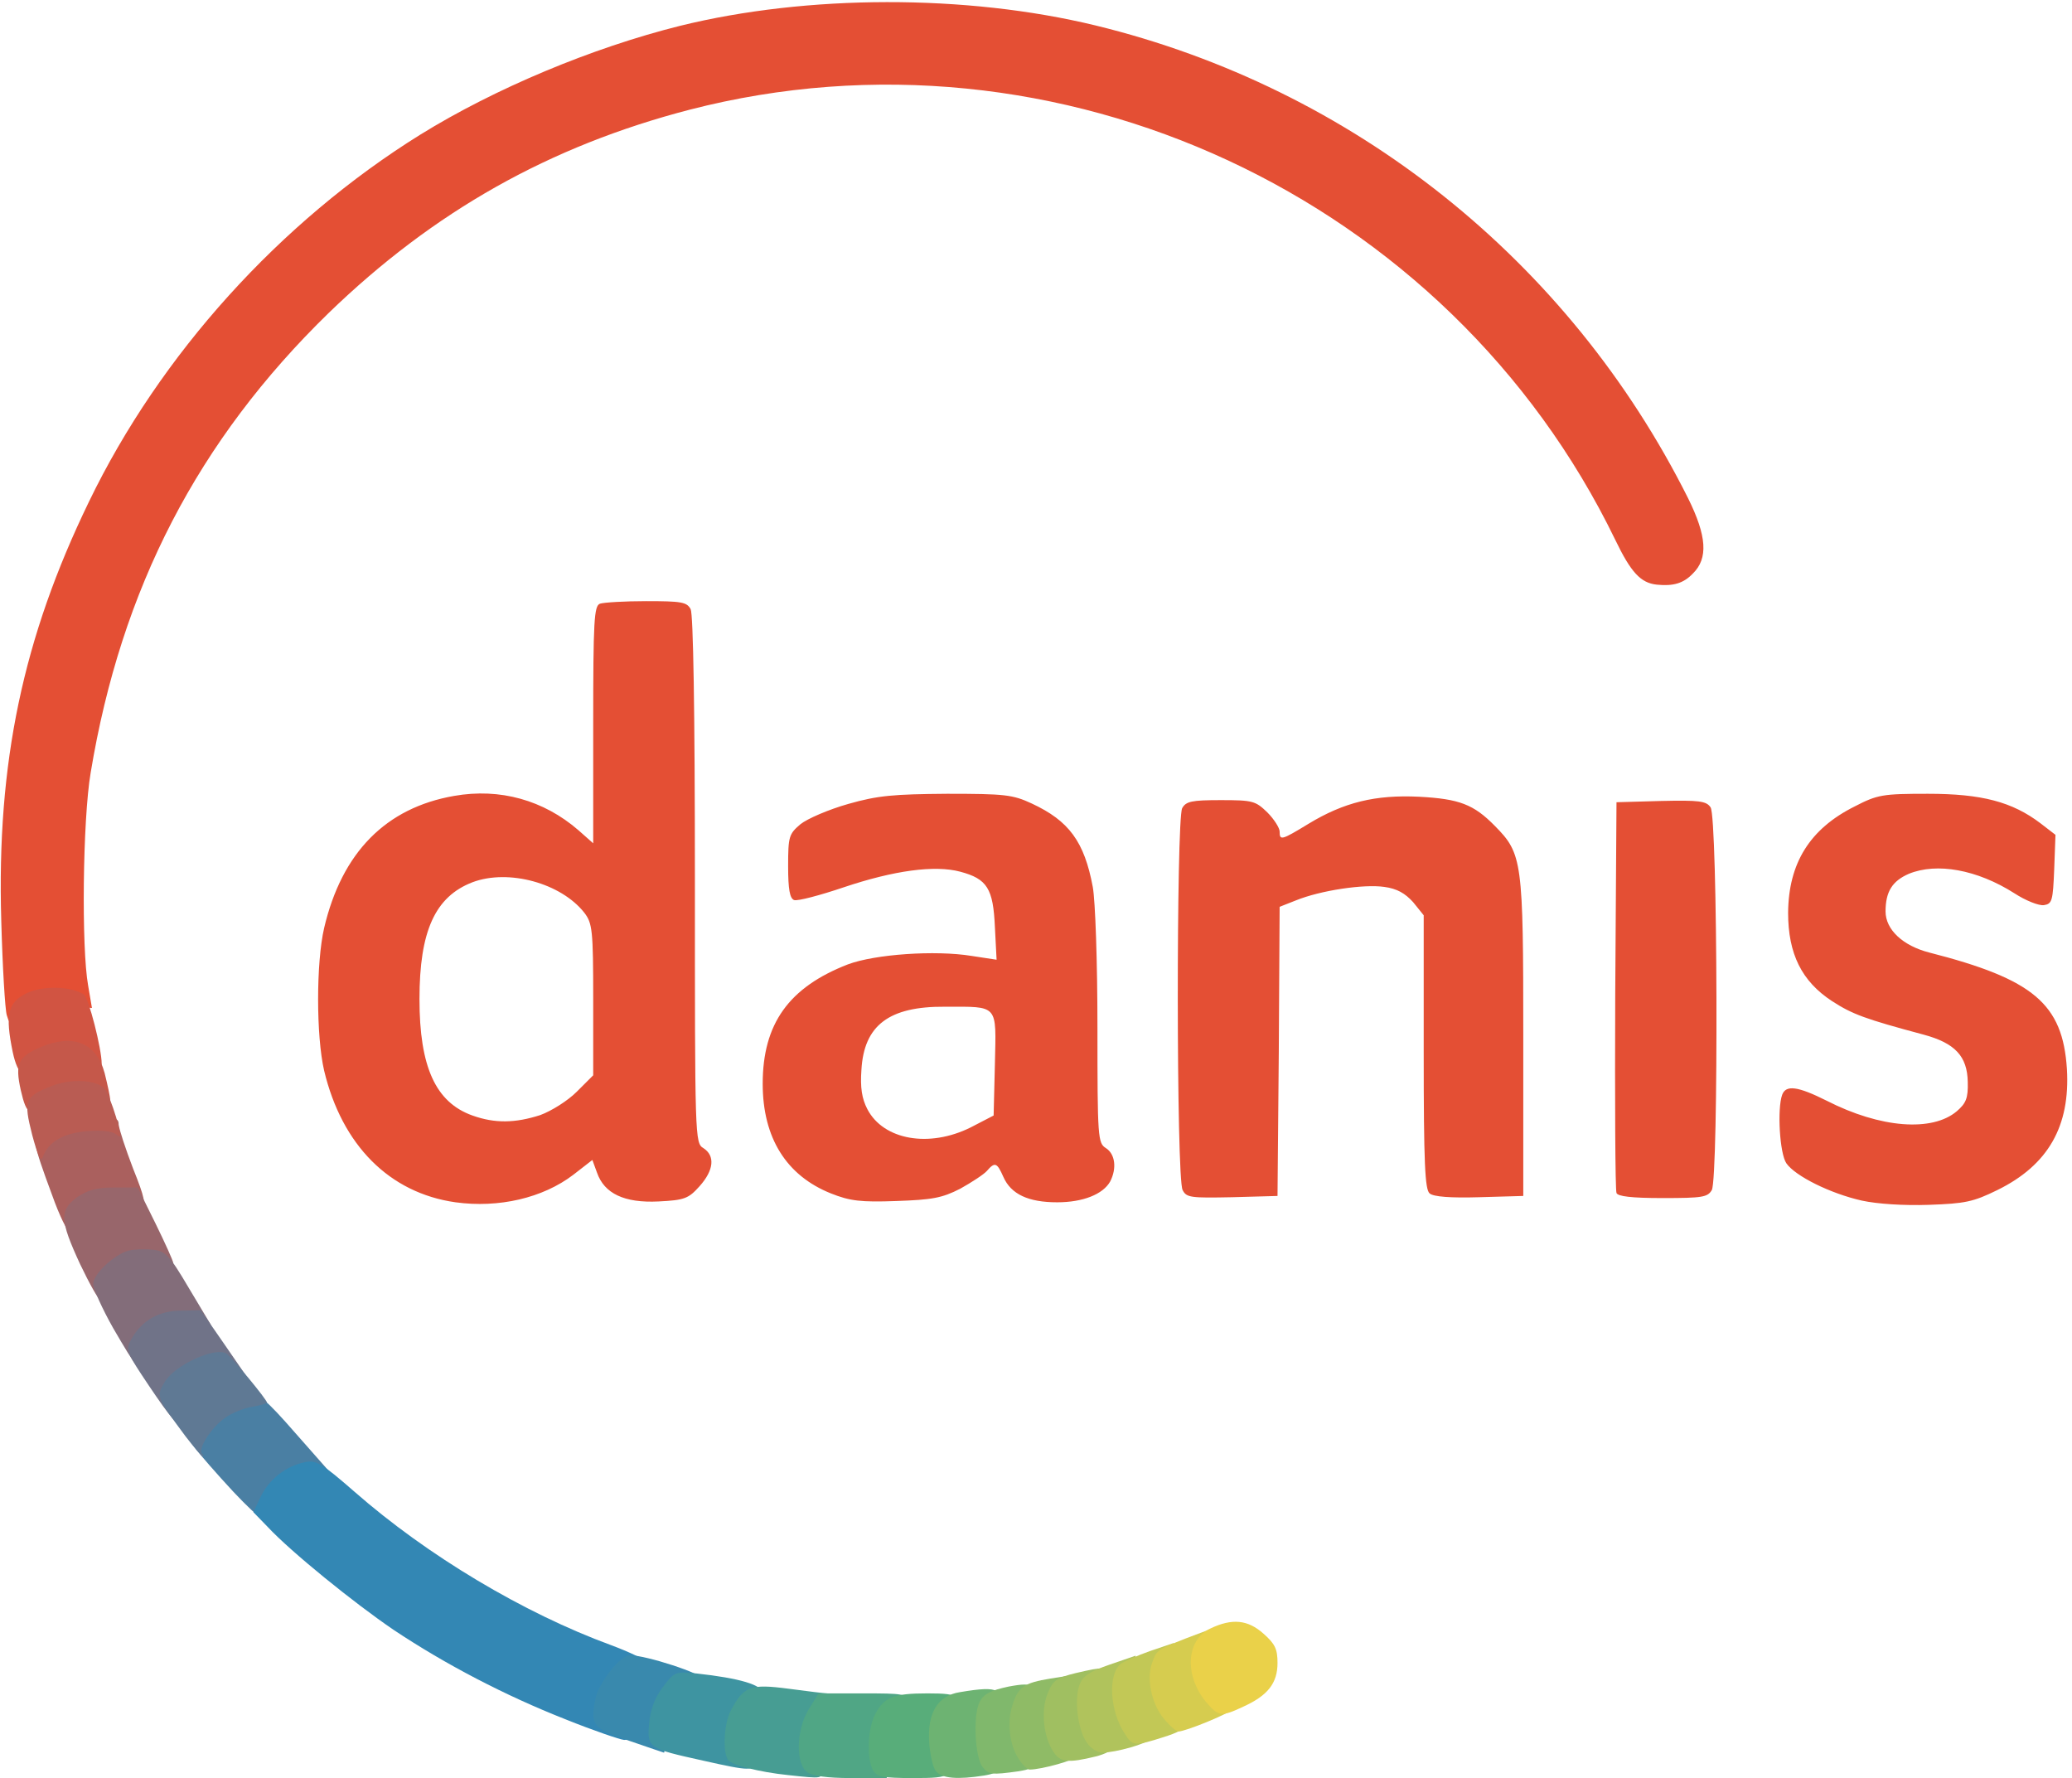 <svg width="162" height="139" viewBox="0 0 162 139" fill="none" xmlns="http://www.w3.org/2000/svg">
<g clip-path="url(#clip0_8018_65)">
<path d="M35.614 93.99C30.445 93.262 26.735 89.523 25.343 83.698C24.714 80.984 24.714 75.259 25.343 72.545C26.735 66.621 30.18 63.146 35.514 62.219C39.092 61.59 42.504 62.55 45.221 64.9L46.38 65.926V56.659C46.38 48.518 46.447 47.359 46.91 47.194C47.209 47.094 48.832 46.995 50.522 46.995C53.271 46.995 53.702 47.061 54 47.624C54.199 48.054 54.331 55.302 54.331 68.805C54.331 88.993 54.331 89.357 54.994 89.754C55.922 90.35 55.822 91.475 54.696 92.733C53.834 93.693 53.536 93.825 51.482 93.924C48.799 94.057 47.242 93.296 46.678 91.674L46.314 90.681L44.823 91.839C42.438 93.659 38.993 94.454 35.614 93.99ZM42.239 87.173C43.134 86.842 44.393 86.048 45.088 85.353L46.38 84.062V78.138C46.38 72.677 46.314 72.181 45.685 71.353C43.863 69.037 39.755 67.911 36.939 68.971C34.023 70.096 32.797 72.776 32.797 78.105C32.797 83.4 34.056 86.18 36.939 87.206C38.694 87.835 40.285 87.802 42.239 87.173ZM145.568 93.858C143.083 93.296 140.367 91.939 139.671 90.946C139.141 90.184 138.942 86.676 139.34 85.584C139.638 84.79 140.566 84.922 142.818 86.048C147.026 88.199 151.067 88.497 152.989 86.875C153.718 86.246 153.883 85.849 153.85 84.591C153.817 82.573 152.856 81.547 150.405 80.885C145.833 79.66 144.839 79.296 143.249 78.27C140.864 76.715 139.804 74.564 139.804 71.353C139.837 67.481 141.493 64.8 145.005 63.046C146.794 62.12 147.191 62.054 150.736 62.054C154.944 62.054 157.329 62.682 159.548 64.37L160.708 65.264L160.609 67.945C160.509 70.427 160.443 70.658 159.813 70.758C159.416 70.824 158.356 70.394 157.494 69.831C154.579 67.978 151.432 67.415 149.245 68.309C147.953 68.871 147.423 69.699 147.423 71.254C147.423 72.677 148.782 73.935 150.836 74.464C158.985 76.549 161.271 78.469 161.602 83.566C161.867 88.033 160.145 91.078 156.169 93.031C154.281 93.957 153.652 94.09 150.802 94.189C148.848 94.255 146.794 94.123 145.568 93.858ZM64.966 93.296C61.487 91.906 59.632 88.96 59.632 84.724C59.632 80.024 61.686 77.178 66.291 75.391C68.411 74.597 73.115 74.266 75.964 74.729L77.919 75.027L77.787 72.479C77.654 69.467 77.19 68.706 75.07 68.143C73.082 67.614 69.902 68.044 65.96 69.368C64.104 69.996 62.349 70.46 62.083 70.361C61.752 70.228 61.62 69.533 61.62 67.713C61.62 65.396 61.686 65.198 62.58 64.436C63.11 64.006 64.8 63.278 66.324 62.848C68.643 62.186 69.869 62.087 74.043 62.054C78.549 62.054 79.178 62.12 80.669 62.815C83.584 64.172 84.777 65.793 85.439 69.335C85.638 70.427 85.804 75.192 85.804 80.322C85.804 88.993 85.837 89.357 86.466 89.754C87.195 90.218 87.328 91.343 86.797 92.369C86.234 93.362 84.677 93.99 82.656 93.99C80.404 93.99 79.045 93.362 78.449 92.005C77.952 90.879 77.787 90.813 77.157 91.541C76.925 91.806 75.964 92.435 75.07 92.931C73.645 93.659 72.883 93.792 70.067 93.891C67.318 93.99 66.456 93.891 64.966 93.296ZM75.898 88.133L77.687 87.206L77.787 83.168C77.886 78.469 78.118 78.701 73.877 78.701C69.504 78.667 67.55 80.157 67.351 83.632C67.251 85.022 67.384 85.882 67.815 86.71C69.074 89.126 72.651 89.754 75.898 88.133ZM92.463 93.031C91.966 92.137 91.966 64.072 92.429 63.179C92.728 62.649 93.158 62.55 95.444 62.55C97.962 62.55 98.161 62.616 99.088 63.51C99.618 64.039 100.049 64.734 100.049 64.999C100.049 65.727 100.182 65.694 102.302 64.403C105.085 62.715 107.536 62.12 110.948 62.285C114.096 62.451 115.222 62.881 116.879 64.569C119.032 66.753 119.098 67.283 119.098 81.083V93.494L115.653 93.593C113.433 93.659 112.075 93.56 111.777 93.296C111.412 92.998 111.313 90.979 111.313 82.242V71.552L110.485 70.526C109.855 69.831 109.226 69.467 108.232 69.335C106.642 69.103 103.263 69.599 101.308 70.394L100.049 70.89L99.983 82.209L99.883 93.494L96.339 93.593C93.092 93.659 92.761 93.626 92.463 93.031ZM126.386 93.262C126.287 93.031 126.254 86.048 126.287 77.774L126.386 62.715L129.865 62.616C132.847 62.55 133.41 62.616 133.741 63.113C134.304 63.841 134.371 92.005 133.84 93.031C133.509 93.593 133.112 93.659 129.998 93.659C127.546 93.659 126.486 93.527 126.386 93.262Z" fill="#E44F34"/>
<path d="M0.53 79.362C0.398 78.932 0.199 75.623 0.099 71.982C-0.265 59.638 1.789 49.874 6.957 39.218C12.523 27.701 21.898 17.342 32.864 10.524C38.694 6.917 46.281 3.74 53.172 2.019C63.11 -0.43 75.534 -0.463 85.638 1.986C105.78 6.884 122.676 20.354 131.985 38.953C133.443 41.899 133.575 43.653 132.35 44.844C131.621 45.605 130.826 45.837 129.534 45.705C128.275 45.572 127.513 44.745 126.287 42.196C113.267 15.356 82.689 1.158 53.934 8.572C42.968 11.418 33.924 16.515 25.708 24.457C15.471 34.419 9.475 46.002 7.09 60.399C6.46 64.106 6.361 74.133 6.891 77.046L7.189 78.8L5.102 78.601C3.147 78.37 2.982 78.403 2.153 79.23C1.093 80.289 0.795 80.322 0.53 79.362Z" fill="#E44F34"/>
<path d="M0.994 82.242C0.398 79.329 0.596 78.37 2.087 77.641C3.346 77.046 5.499 77.079 6.56 77.741C6.924 77.972 7.951 81.977 7.951 83.168C7.951 83.532 7.123 83.433 6.129 82.937C5.135 82.407 3.677 82.738 2.948 83.599C2.087 84.624 1.391 84.128 0.994 82.242Z" fill="#D15442"/>
<path d="M1.623 85.22C1.16 83.135 1.425 82.606 3.214 81.844C5.764 80.785 7.553 81.547 8.183 83.896C8.415 84.823 8.614 85.75 8.614 85.981C8.614 86.445 7.421 86.511 7.123 86.048C6.791 85.518 5.201 85.684 4.042 86.379C2.385 87.404 2.087 87.239 1.623 85.22Z" fill="#C5584A"/>
<path d="M4.075 93.428C2.518 89.225 2.485 88.927 3.313 88.199C3.876 87.702 4.638 87.504 6.659 87.404C9.011 87.305 9.276 87.371 9.276 87.901C9.309 88.265 9.806 89.787 10.402 91.343C11.33 93.659 11.43 94.189 10.999 94.255C10.734 94.321 10.171 94.189 9.74 93.99C9.11 93.626 8.779 93.693 7.719 94.222C7.023 94.586 6.328 95.182 6.129 95.579C5.963 95.976 5.665 96.307 5.466 96.307C5.268 96.307 4.638 95.016 4.075 93.428Z" fill="#AA605E"/>
<path d="M2.518 88.728C1.822 85.981 1.921 85.717 4.141 84.856C5.698 84.294 7.62 84.426 8.216 85.154C8.382 85.353 8.779 86.346 9.077 87.338C9.508 88.861 9.508 89.026 9.11 88.695C8.779 88.43 7.951 88.331 6.791 88.43C4.936 88.596 3.777 89.258 3.346 90.449C3.18 90.879 2.948 90.317 2.518 88.728Z" fill="#B95C53"/>
<path d="M6.261 98.822C4.671 95.38 4.638 94.619 6.029 93.593C6.858 93.031 7.553 92.832 8.945 92.832H10.767L12.158 95.645C12.92 97.201 13.55 98.591 13.55 98.756C13.583 98.922 13.02 98.955 12.291 98.822C11.297 98.69 10.767 98.789 9.906 99.385C9.276 99.782 8.647 100.477 8.448 100.874C8.282 101.271 8.017 101.602 7.852 101.602C7.686 101.602 6.99 100.345 6.261 98.822Z" fill="#98666B"/>
<path d="M8.845 103.82C7.984 102.297 7.288 100.742 7.288 100.378C7.288 99.584 8.945 98.061 10.071 97.763C10.502 97.664 11.33 97.631 11.926 97.697C12.92 97.796 13.218 98.061 14.775 100.709L16.498 103.588L15.074 103.522C13.384 103.489 12.125 104.184 11.33 105.607C10.999 106.136 10.668 106.567 10.568 106.567C10.469 106.567 9.707 105.309 8.845 103.82Z" fill="#836D7A"/>
<path d="M13.152 110.472C12.688 109.876 11.761 108.519 11.065 107.46C9.872 105.64 9.839 105.475 10.27 104.68C11.098 103.224 12.423 102.463 14.146 102.463L15.703 102.43L17.492 105.011L19.248 107.56H18.254C17.691 107.56 17.227 107.394 17.227 107.195C17.227 106.765 16.001 107.129 14.875 107.924C14.08 108.486 14.014 108.718 14.179 110.042C14.245 110.869 14.245 111.531 14.146 111.531C14.047 111.531 13.583 111.035 13.152 110.472Z" fill="#707388"/>
<path d="M18.254 116.628C16.962 115.238 15.604 113.682 15.239 113.186C14.577 112.259 14.577 112.259 15.339 111.2C16.233 109.876 18.022 108.883 19.38 108.916C20.209 108.916 20.805 109.413 23.091 112.027L25.807 115.105L24.648 115.304C23.455 115.535 21.203 117.488 21.203 118.315C21.203 119.408 20.474 118.977 18.254 116.628Z" fill="#4A7FA3"/>
<path d="M14.511 112.292C12.225 109.214 12.191 109.148 12.887 108.023C13.715 106.666 16.896 105.243 17.724 105.839C18.155 106.136 20.871 109.413 20.871 109.645C20.871 109.711 20.341 109.876 19.712 109.975C19.082 110.075 18.088 110.472 17.558 110.869C16.498 111.63 15.438 113.285 15.803 113.649C15.935 113.748 15.935 113.848 15.869 113.848C15.769 113.848 15.173 113.153 14.511 112.292Z" fill="#5F7994"/>
<path d="M44.194 134.4C39.49 132.546 34.852 130.13 30.777 127.417C27.663 125.299 22.759 121.327 20.937 119.375L19.811 118.216L20.374 117.025C21.037 115.635 22.362 114.609 23.82 114.311C24.714 114.112 25.145 114.377 27.729 116.628C33.394 121.592 40.914 126.093 47.772 128.608C49.196 129.138 50.356 129.7 50.356 129.833C50.356 129.965 49.859 130.528 49.229 131.09C48.6 131.62 47.937 132.513 47.739 133.076C47.407 134.036 47.441 134.135 48.368 134.466C49.461 134.863 49.76 136.021 48.799 136.021C48.468 135.988 46.413 135.293 44.194 134.4Z" fill="#3387B4"/>
<path d="M49.196 136.088C46.347 135.128 46.148 134.896 46.546 132.844C46.778 131.554 48.501 129.402 49.263 129.402C50.522 129.402 54.994 130.859 54.994 131.289C54.994 131.52 54.696 131.719 54.364 131.719C54 131.719 53.304 132.249 52.774 132.91C52.079 133.87 51.88 134.433 51.946 135.558C51.979 136.352 51.979 137.014 51.913 137.014C51.88 137.014 50.654 136.584 49.196 136.088Z" fill="#3989AD"/>
<path d="M54.994 137.643C50.654 136.683 50.588 136.65 50.753 134.698C50.853 133.605 51.217 132.679 51.847 131.851C52.741 130.693 52.807 130.66 54.464 130.825C57.81 131.19 59.632 131.719 59.632 132.381C59.632 132.679 59.4 133.142 59.102 133.407C57.744 134.532 57.313 137.014 58.505 137.014C58.771 137.014 58.969 137.312 58.969 137.676C58.969 138.47 58.671 138.47 54.994 137.643Z" fill="#3E94A1"/>
<path d="M61.62 138.768C59.367 138.537 57.18 137.974 56.915 137.577C56.485 136.915 56.617 134.731 57.114 133.771C58.141 131.818 58.638 131.62 61.653 132.017C63.144 132.215 64.502 132.381 64.668 132.381C65.164 132.381 64.966 133.44 64.237 134.598C63.541 135.69 63.541 136.419 64.104 138.272C64.369 139.066 64.369 139.066 61.62 138.768Z" fill="#479D93"/>
<path d="M63.11 138.537C62.183 137.875 62.249 135.194 63.243 133.605L64.005 132.381H67.45C70.664 132.381 70.896 132.414 70.896 133.043C70.896 133.407 70.73 133.705 70.564 133.705C70.366 133.705 69.935 134.201 69.571 134.797C69.04 135.624 68.941 136.187 69.107 137.445L69.339 139H66.523C64.668 139 63.508 138.835 63.11 138.537Z" fill="#50A685"/>
<path d="M68.245 138.371C67.748 137.411 67.848 135.128 68.411 134.036C69.107 132.679 69.835 132.381 72.519 132.381C75.169 132.381 75.335 132.58 74.175 134.499C73.579 135.492 73.546 135.856 73.844 136.716C74.606 138.901 74.507 139 71.393 139C68.974 139 68.543 138.901 68.245 138.371Z" fill="#58AD7A"/>
<path d="M73.181 138.47C72.95 138.206 72.718 137.18 72.651 136.253C72.486 133.903 73.314 132.546 75.07 132.282C78.184 131.752 78.648 132.05 77.687 133.903C77.058 135.095 77.058 135.624 77.687 136.816C78.416 138.239 78.317 138.57 76.958 138.801C74.871 139.132 73.645 139.033 73.181 138.47Z" fill="#6DB372"/>
<path d="M76.826 138.14C76.229 137.411 76.064 134.069 76.594 133.043C76.925 132.414 77.455 132.149 78.847 131.851C80.967 131.454 81.199 131.686 80.371 133.672C79.907 134.863 79.907 135.029 80.536 136.22C80.868 136.915 81.166 137.643 81.166 137.875C81.166 138.073 80.47 138.338 79.642 138.47C77.488 138.768 77.323 138.735 76.826 138.14Z" fill="#80B86C"/>
<path d="M79.675 137.544C78.913 136.419 78.714 134.631 79.178 133.241C79.609 131.885 80.072 131.554 82.126 131.223L83.584 130.991L83.352 131.918C82.723 134.433 82.723 135.095 83.451 136.055C83.816 136.551 84.147 137.114 84.147 137.312C84.147 137.577 81.431 138.338 80.503 138.338C80.337 138.338 79.94 137.974 79.675 137.544Z" fill="#8FBB66"/>
<path d="M82.358 136.948C81.563 135.724 81.364 133.672 81.928 132.348C82.325 131.355 82.623 131.156 84.114 130.792C86.4 130.263 86.466 130.296 86.466 131.057C86.466 131.421 86.301 131.719 86.135 131.719C85.936 131.719 85.638 132.083 85.472 132.546C85.075 133.539 85.804 135.591 86.632 135.889C87.593 136.253 87.129 136.948 85.671 137.312C83.518 137.842 82.888 137.775 82.358 136.948Z" fill="#A0BF61"/>
<path d="M84.942 136.187C84.247 135.128 83.981 132.811 84.412 131.686C84.677 130.991 85.24 130.66 86.764 130.13L88.785 129.435V130.23C88.785 130.66 88.653 131.123 88.454 131.223C87.858 131.587 88.123 133.275 88.951 134.499C89.415 135.161 89.779 135.856 89.779 135.988C89.779 136.286 87.228 137.014 86.168 137.014C85.804 137.014 85.24 136.65 84.942 136.187Z" fill="#B0C35C"/>
<path d="M87.957 135.558C86.764 133.771 86.599 130.925 87.626 130.064C87.858 129.899 88.885 129.435 89.912 129.071L91.767 128.443V129.237C91.767 129.667 91.634 130.13 91.436 130.23C90.806 130.594 91.104 132.315 91.933 133.308C93.158 134.764 92.993 135.161 91.005 135.79C88.719 136.518 88.553 136.518 87.957 135.558Z" fill="#C2C856"/>
<path d="M91.005 134.367C90.044 133.241 89.614 131.223 90.077 129.998C90.442 128.972 90.475 128.972 92.728 128.079L94.483 127.417L94.417 128.641C94.318 130.759 94.384 130.991 95.444 132.182C96.007 132.844 96.372 133.506 96.272 133.672C96.074 133.97 92.695 135.36 92.131 135.36C91.966 135.36 91.469 134.929 91.005 134.367Z" fill="#D6CC4F"/>
<path d="M94.285 133.043C92.595 130.991 92.728 128.211 94.616 127.317C96.339 126.49 97.564 126.622 98.79 127.715C99.685 128.509 99.883 128.906 99.883 129.998C99.883 131.587 99.121 132.546 97.233 133.407C95.477 134.234 95.278 134.201 94.285 133.043Z" fill="#EAD149"/>
</g>
<defs>
<clipPath id="clip0_8018_65">
<rect width="162" height="139" fill="white"/>
</clipPath>
</defs>
</svg>
